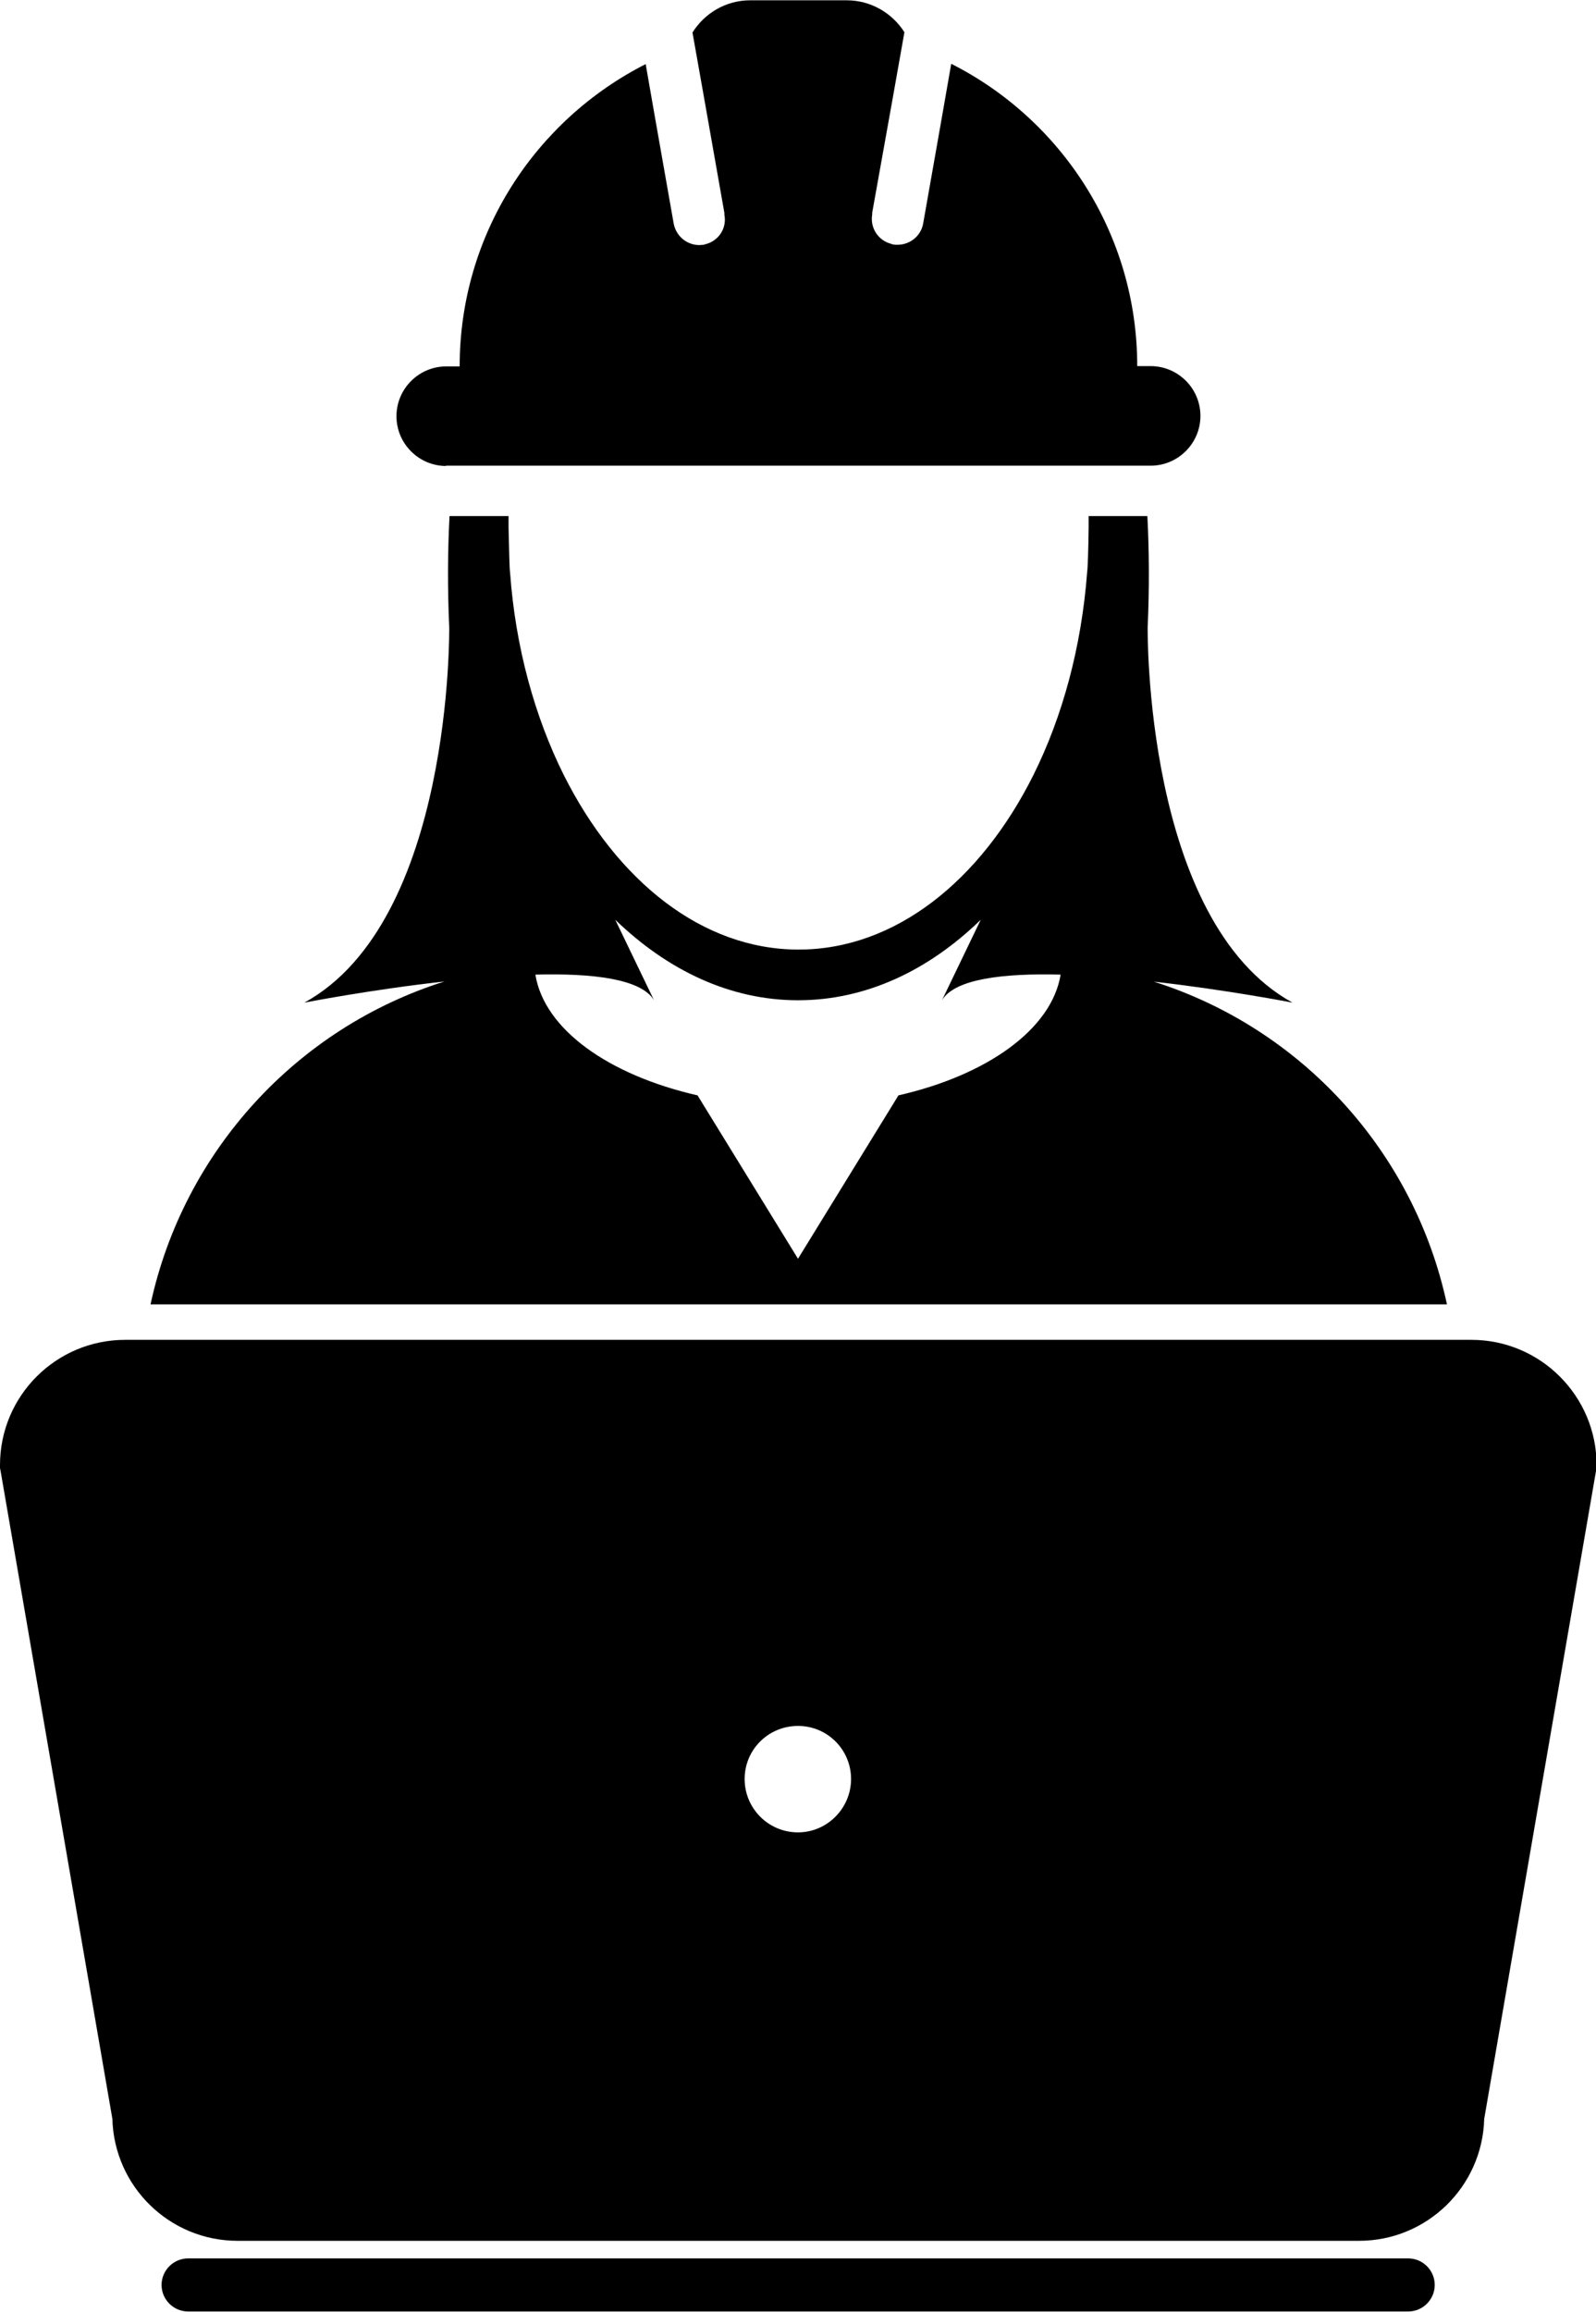 <?xml version="1.0" encoding="UTF-8"?> <svg xmlns="http://www.w3.org/2000/svg" id="Calque_2" viewBox="0 0 53.54 77.54"><defs><style>.cls-1,.cls-2{stroke-width:0px;}.cls-2{fill:none;}</style></defs><g id="Calque_1-2"><path class="cls-2" d="M31.6,33.55l1.3-2.7c-1.76,1.7-3.86,2.7-6.13,2.7s-4.37-.99-6.13-2.7l1.3,2.7c-.44-.72-2.07-.91-3.98-.86.3,1.83,2.46,3.37,5.44,4.05l3.37,5.48,3.37-5.48c2.98-.68,5.14-2.21,5.44-4.05-1.91-.05-3.55.15-3.98.86Z"></path><circle class="cls-2" cx="26.77" cy="59.67" r="1.79"></circle><path class="cls-1" d="M38.66,32.92c2.5.28,4.7.71,4.7.71-4.99-2.74-4.86-12.59-4.86-12.59.06-1.34.05-2.58-.01-3.73h-1.97c0,.14,0,.27,0,.39-.01.77-.03,1.36-.05,1.49-.19,2.52-.83,4.85-1.8,6.8-1.77,3.55-4.64,5.86-7.88,5.86-3.24,0-6.1-2.31-7.88-5.86-.97-1.95-1.62-4.28-1.8-6.8-.02-.13-.03-.71-.05-1.49,0-.13,0-.26,0-.39h-1.98c-.06,1.15-.07,2.39-.01,3.73,0,0,.13,9.85-4.86,12.59,0,0,2.19-.43,4.7-.71-4.95,1.56-8.75,5.69-9.86,10.83h43.49c-1.1-5.14-4.9-9.27-9.85-10.83ZM30.14,36.74l-3.37,5.48-3.37-5.48c-2.98-.68-5.14-2.21-5.44-4.05,1.92-.05,3.55.14,3.98.86l-1.3-2.7c1.76,1.7,3.86,2.7,6.13,2.7s4.37-.99,6.13-2.7l-1.3,2.7c.43-.72,2.07-.91,3.98-.86-.3,1.83-2.46,3.37-5.44,4.05Z"></path><path class="cls-1" d="M14.95,15.62h23.65c.92,0,1.67-.75,1.67-1.67s-.75-1.67-1.67-1.67h-.45c0-4.43-2.54-8.27-6.24-10.14l-.33,1.89-.61,3.46c-.07.42-.44.72-.86.72-.05,0-.1,0-.15-.01-.02,0-.04-.01-.06-.02-.44-.11-.72-.54-.64-.99v-.06s.67-3.74.67-3.74l.41-2.31c-.41-.64-1.12-1.07-1.94-1.07h-3.23c-.82,0-1.53.43-1.94,1.08l.41,2.31.66,3.74v.06c.09.45-.19.88-.63.99-.02,0-.04.01-.06.02-.05,0-.1.01-.15.01-.42,0-.78-.3-.86-.72l-.61-3.46-.33-1.89c-3.7,1.88-6.24,5.71-6.24,10.14h-.45c-.92,0-1.67.75-1.67,1.67s.75,1.67,1.67,1.67Z"></path><path class="cls-1" d="M47.24,75.75H6.31c-.49,0-.89.4-.89.89s.4.89.89.89h40.93c.49,0,.89-.4.89-.89,0-.49-.4-.89-.89-.89Z"></path><path class="cls-1" d="M49.34,44.94H4.2c-2.32,0-4.2,1.88-4.2,4.2v.1l.02.1,3.75,21.73c.06,2.27,1.92,4.09,4.2,4.09h37.62c2.28,0,4.14-1.82,4.2-4.09l3.75-21.73.02-.1v-.1c0-2.31-1.88-4.2-4.2-4.2ZM26.77,61.46c-.99,0-1.79-.8-1.79-1.79s.8-1.78,1.79-1.78,1.78.8,1.78,1.78-.8,1.79-1.78,1.79Z"></path></g></svg> 